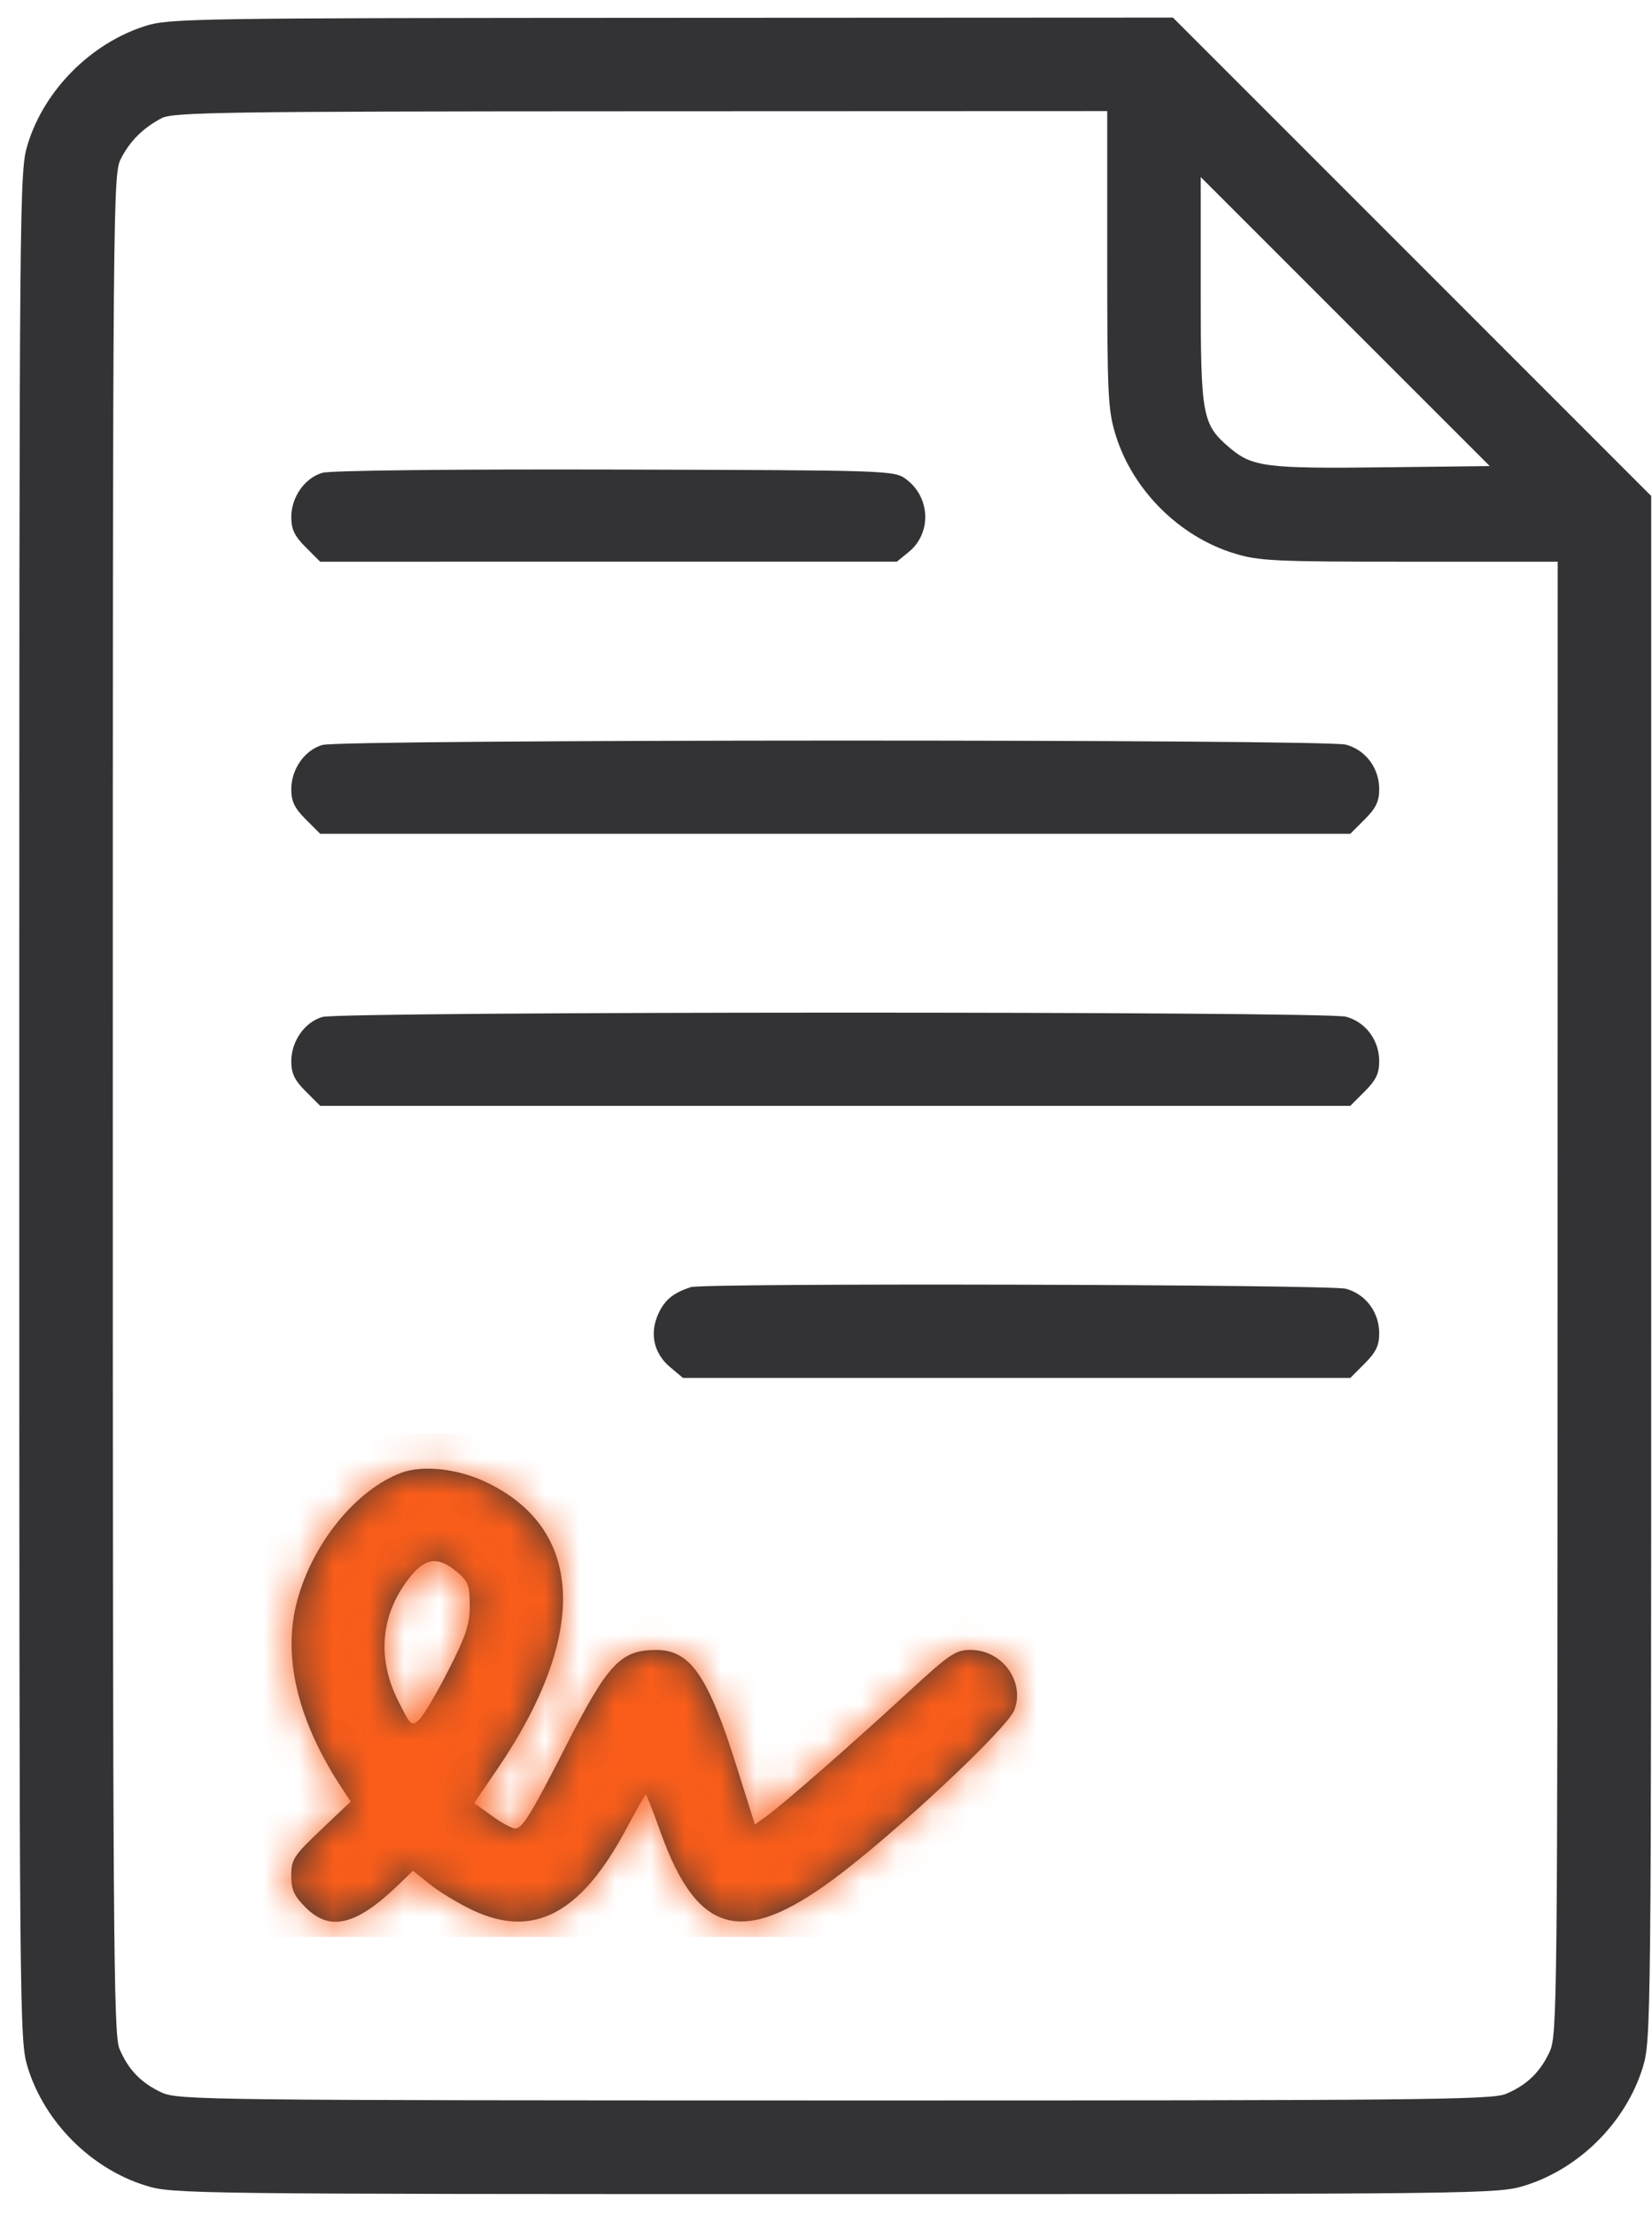 <?xml version="1.0" encoding="UTF-8"?> <svg xmlns="http://www.w3.org/2000/svg" width="47" height="63" viewBox="0 0 47 63" fill="none"> <path fill-rule="evenodd" clip-rule="evenodd" d="M4.128 0.741C2.584 1.234 1.266 2.558 0.792 4.091C0.552 4.869 0.549 5.173 0.549 31.452C0.549 57.605 0.553 58.038 0.789 58.802C1.27 60.361 2.592 61.682 4.151 62.164C4.911 62.399 5.325 62.404 23.763 62.404C42.201 62.404 42.615 62.399 43.375 62.164C44.934 61.682 46.256 60.361 46.737 58.802C46.972 58.04 46.977 57.619 46.977 36.066V14.106L40.174 7.303L33.37 0.5L19.106 0.507C5.473 0.513 4.81 0.523 4.128 0.741ZM31.501 7.379C31.501 11.244 31.521 11.663 31.741 12.374C32.222 13.933 33.544 15.255 35.103 15.736C35.814 15.956 36.233 15.976 40.098 15.976H44.317L44.314 36.923C44.312 57.029 44.303 57.889 44.089 58.353C43.818 58.939 43.436 59.307 42.838 59.557C42.44 59.723 40.304 59.744 23.737 59.741C5.86 59.739 5.063 59.729 4.599 59.515C4.014 59.245 3.646 58.862 3.396 58.265C3.229 57.865 3.209 54.969 3.209 31.39C3.209 5.652 3.215 4.952 3.439 4.515C3.699 4.008 4.068 3.641 4.599 3.361C4.924 3.19 6.372 3.169 18.232 3.165L31.501 3.16V7.379ZM39.33 13.292C36.053 13.331 35.631 13.278 35.007 12.754C34.2 12.074 34.161 11.869 34.161 8.274V5.035L38.272 9.146L42.384 13.256L39.33 13.292ZM9.171 13.448C8.669 13.595 8.287 14.139 8.287 14.707C8.287 15.054 8.379 15.246 8.698 15.565L9.109 15.976L17.313 15.975L25.516 15.975L25.85 15.703C26.51 15.168 26.475 14.145 25.779 13.63C25.442 13.379 25.351 13.376 17.497 13.355C12.844 13.343 9.397 13.381 9.171 13.448ZM9.171 21.188C8.669 21.333 8.287 21.876 8.287 22.445C8.287 22.792 8.379 22.984 8.698 23.303L9.109 23.714H23.763H38.417L38.828 23.303C39.147 22.984 39.239 22.792 39.239 22.445C39.239 21.848 38.857 21.335 38.297 21.18C37.72 21.02 9.726 21.027 9.171 21.188ZM9.171 28.925C8.669 29.07 8.287 29.614 8.287 30.183C8.287 30.53 8.379 30.722 8.698 31.041L9.109 31.452H23.763H38.417L38.828 31.041C39.147 30.722 39.239 30.53 39.239 30.183C39.239 29.586 38.857 29.073 38.297 28.918C37.72 28.758 9.726 28.765 9.171 28.925ZM19.652 36.609C19.159 36.771 18.921 36.964 18.74 37.345C18.472 37.91 18.592 38.486 19.061 38.88L19.429 39.19H28.923H38.417L38.828 38.779C39.147 38.46 39.239 38.268 39.239 37.921C39.239 37.324 38.857 36.811 38.297 36.656C37.845 36.53 20.026 36.486 19.652 36.609ZM11.417 41.889C10.13 42.37 8.891 43.894 8.452 45.537C8.028 47.121 8.467 48.95 9.732 50.867L9.977 51.239L9.132 52.042C8.352 52.784 8.287 52.884 8.287 53.345C8.287 53.751 8.363 53.92 8.698 54.255C9.386 54.943 10.131 54.764 11.319 53.623L11.751 53.208L12.225 53.59C12.486 53.8 13.027 54.128 13.425 54.319C15.173 55.154 16.526 54.443 17.826 52.002C18.108 51.472 18.355 51.039 18.375 51.039C18.394 51.039 18.584 51.525 18.796 52.118C19.835 55.023 21.111 55.371 23.702 53.457C25.438 52.175 28.657 49.164 28.859 48.635C29.166 47.827 28.512 46.928 27.619 46.928C27.181 46.928 27.029 47.031 25.797 48.167C24.231 49.61 22.273 51.323 21.803 51.659L21.476 51.894L20.972 50.288C20.147 47.661 19.645 46.928 18.67 46.928C17.66 46.928 17.298 47.312 16.107 49.648C15.107 51.609 14.862 52.006 14.655 52.006C14.564 52.006 14.265 51.843 13.99 51.644L13.491 51.282L14.156 50.306C16.77 46.467 16.625 43.435 13.764 42.125C12.978 41.766 12.007 41.668 11.417 41.889ZM12.993 44.702C13.323 44.98 13.365 45.088 13.365 45.663C13.365 46.204 13.263 46.512 12.751 47.517C12.413 48.179 12.038 48.811 11.918 48.92C11.71 49.108 11.678 49.078 11.323 48.366C10.697 47.114 10.841 45.829 11.725 44.782C12.13 44.302 12.491 44.279 12.993 44.702Z" fill="#333336"></path> <mask id="mask0_113_3" style="mask-type:alpha" maskUnits="userSpaceOnUse" x="0" y="0" width="47" height="63"> <path fill-rule="evenodd" clip-rule="evenodd" d="M4.128 0.741C2.584 1.234 1.266 2.558 0.792 4.091C0.552 4.869 0.549 5.173 0.549 31.452C0.549 57.605 0.553 58.038 0.789 58.802C1.27 60.361 2.592 61.682 4.151 62.164C4.911 62.399 5.325 62.404 23.763 62.404C42.201 62.404 42.615 62.399 43.375 62.164C44.934 61.682 46.256 60.361 46.737 58.802C46.972 58.04 46.977 57.619 46.977 36.066V14.106L40.174 7.303L33.37 0.5L19.106 0.507C5.473 0.513 4.81 0.523 4.128 0.741ZM31.501 7.379C31.501 11.244 31.521 11.663 31.741 12.374C32.222 13.933 33.544 15.255 35.103 15.736C35.814 15.956 36.233 15.976 40.098 15.976H44.317L44.314 36.923C44.312 57.029 44.303 57.889 44.089 58.353C43.818 58.939 43.436 59.307 42.838 59.557C42.44 59.723 40.304 59.744 23.737 59.741C5.86 59.739 5.063 59.729 4.599 59.515C4.014 59.245 3.646 58.862 3.396 58.265C3.229 57.865 3.209 54.969 3.209 31.39C3.209 5.652 3.215 4.952 3.439 4.515C3.699 4.008 4.068 3.641 4.599 3.361C4.924 3.19 6.372 3.169 18.232 3.165L31.501 3.16V7.379ZM39.33 13.292C36.053 13.331 35.631 13.278 35.007 12.754C34.2 12.074 34.161 11.869 34.161 8.274V5.035L38.272 9.146L42.384 13.256L39.33 13.292ZM9.171 13.448C8.669 13.595 8.287 14.139 8.287 14.707C8.287 15.054 8.379 15.246 8.698 15.565L9.109 15.976L17.313 15.975L25.516 15.975L25.85 15.703C26.51 15.168 26.475 14.145 25.779 13.63C25.442 13.379 25.351 13.376 17.497 13.355C12.844 13.343 9.397 13.381 9.171 13.448ZM9.171 21.188C8.669 21.333 8.287 21.876 8.287 22.445C8.287 22.792 8.379 22.984 8.698 23.303L9.109 23.714H23.763H38.417L38.828 23.303C39.147 22.984 39.239 22.792 39.239 22.445C39.239 21.848 38.857 21.335 38.297 21.18C37.72 21.02 9.726 21.027 9.171 21.188ZM9.171 28.925C8.669 29.07 8.287 29.614 8.287 30.183C8.287 30.53 8.379 30.722 8.698 31.041L9.109 31.452H23.763H38.417L38.828 31.041C39.147 30.722 39.239 30.53 39.239 30.183C39.239 29.586 38.857 29.073 38.297 28.918C37.72 28.758 9.726 28.765 9.171 28.925ZM19.652 36.609C19.159 36.771 18.921 36.964 18.74 37.345C18.472 37.91 18.592 38.486 19.061 38.88L19.429 39.19H28.923H38.417L38.828 38.779C39.147 38.46 39.239 38.268 39.239 37.921C39.239 37.324 38.857 36.811 38.297 36.656C37.845 36.53 20.026 36.486 19.652 36.609ZM11.417 41.889C10.13 42.37 8.891 43.894 8.452 45.537C8.028 47.121 8.467 48.95 9.732 50.867L9.977 51.239L9.132 52.042C8.352 52.784 8.287 52.884 8.287 53.345C8.287 53.751 8.363 53.92 8.698 54.255C9.386 54.943 10.131 54.764 11.319 53.623L11.751 53.208L12.225 53.59C12.486 53.8 13.027 54.128 13.425 54.319C15.173 55.154 16.526 54.443 17.826 52.002C18.108 51.472 18.355 51.039 18.375 51.039C18.394 51.039 18.584 51.525 18.796 52.118C19.835 55.023 21.111 55.371 23.702 53.457C25.438 52.175 28.657 49.164 28.859 48.635C29.166 47.827 28.512 46.928 27.619 46.928C27.181 46.928 27.029 47.031 25.797 48.167C24.231 49.61 22.273 51.323 21.803 51.659L21.476 51.894L20.972 50.288C20.147 47.661 19.645 46.928 18.67 46.928C17.66 46.928 17.298 47.312 16.107 49.648C15.107 51.609 14.862 52.006 14.655 52.006C14.564 52.006 14.265 51.843 13.99 51.644L13.491 51.282L14.156 50.306C16.77 46.467 16.625 43.435 13.764 42.125C12.978 41.766 12.007 41.668 11.417 41.889ZM12.993 44.702C13.323 44.98 13.365 45.088 13.365 45.663C13.365 46.204 13.263 46.512 12.751 47.517C12.413 48.179 12.038 48.811 11.918 48.92C11.71 49.108 11.678 49.078 11.323 48.366C10.697 47.114 10.841 45.829 11.725 44.782C12.13 44.302 12.491 44.279 12.993 44.702Z" fill="#001941"></path> </mask> <g mask="url(#mask0_113_3)"> <rect x="6.446" y="40.768" width="23.581" height="14.322" fill="#FA5D1A"></rect> </g> </svg> 
